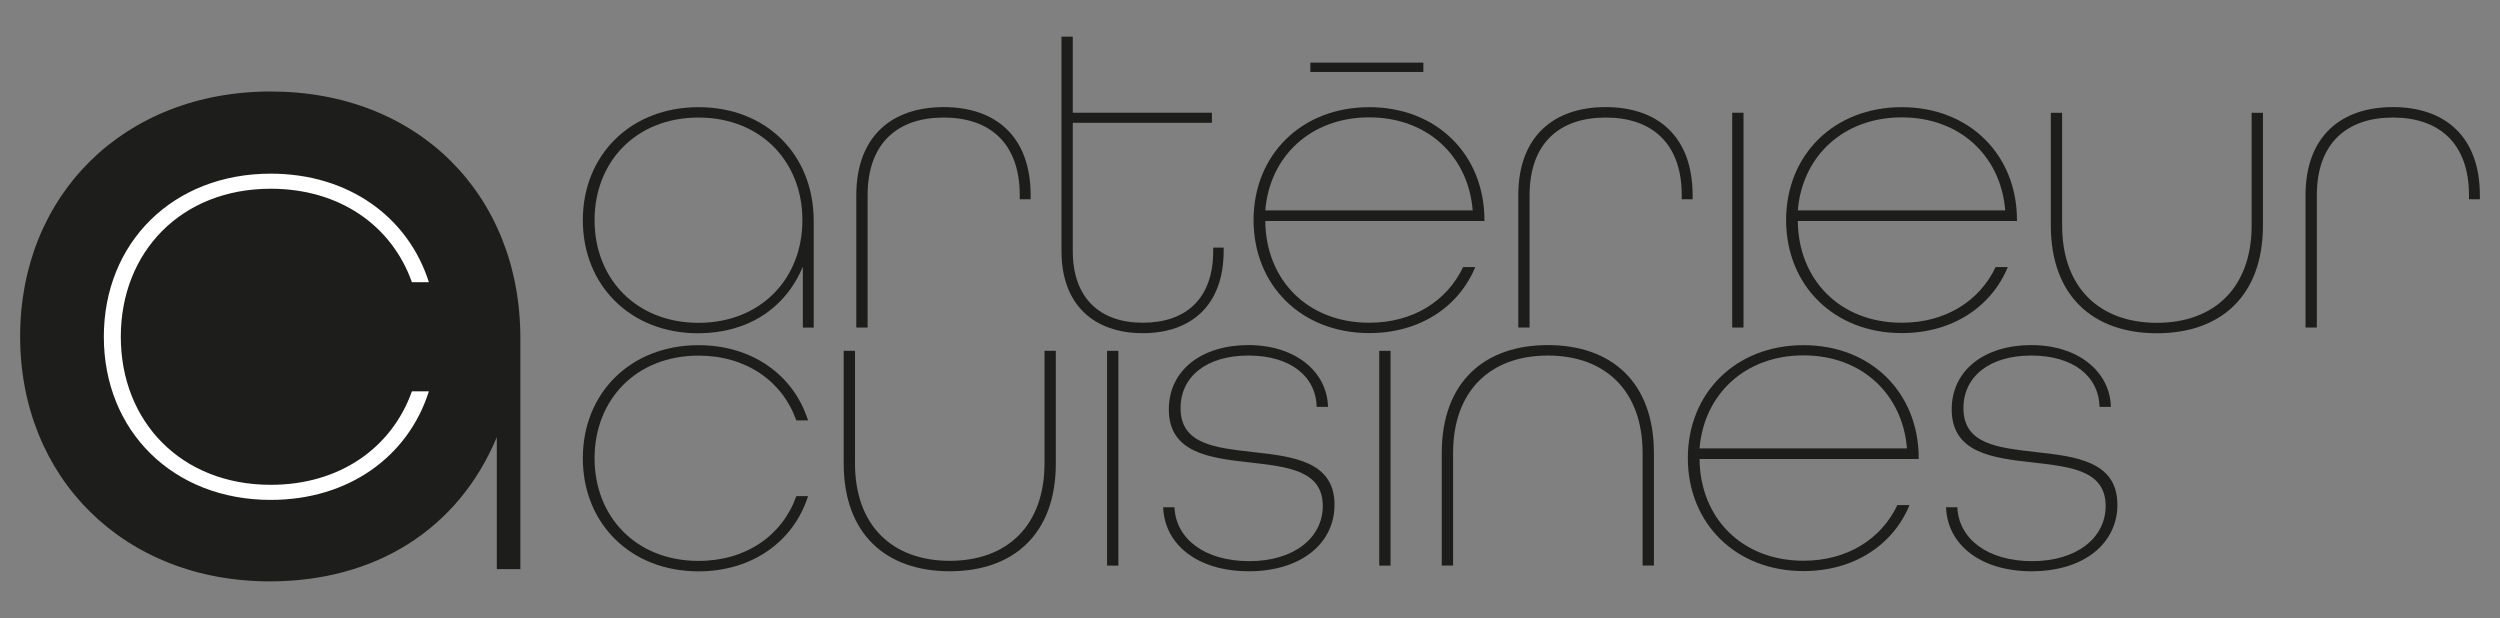 <?xml version="1.0" encoding="UTF-8"?>
<svg id="Calque_1" data-name="Calque 1" xmlns="http://www.w3.org/2000/svg" viewBox="0 0 291.81 72.14">
  <rect x="0" y="0" width="291.81" height="72.14" fill="#808080" stroke="none"/>
  <defs>
    <style>
      .cls-1 {
        fill: #fff;
      }

      .cls-2 {
        fill: #1d1d1b;
      }
    </style>
  </defs>
  <path class="cls-2" d="m68.03,53.48c0-7.61,5.58-13.19,13.5-13.19,6.29,0,11.11,3.5,12.79,8.78h-1.37c-1.62-4.57-5.84-7.56-11.42-7.56-7.26,0-12.13,5.13-12.13,11.98s4.87,11.98,12.13,11.98c5.58,0,9.8-2.99,11.42-7.56h1.37c-1.68,5.28-6.5,8.78-12.79,8.78-7.92,0-13.5-5.58-13.5-13.2"/>
  <path class="cls-2" d="m98.48,54.09v-13.14h1.32v13.14c0,7.26,4.36,11.37,11.06,11.37s11.06-4.11,11.06-11.37v-13.14h1.32v13.14c0,8.27-4.97,12.59-12.38,12.59s-12.38-4.31-12.38-12.59"/>
  <rect class="cls-2" x="129.22" y="40.95" width="1.32" height="25.07"/>
  <path class="cls-2" d="m135.77,59.21h1.32c.15,3.66,3.5,6.29,8.73,6.29s8.58-2.74,8.58-6.44c0-4.16-4.11-4.57-8.48-5.08-4.62-.51-9.49-1.07-9.49-6.19,0-4.57,3.81-7.51,9.29-7.51s9.19,3.1,9.29,7.21h-1.32c-.1-3.6-3.1-5.99-7.97-5.99s-7.92,2.44-7.92,6.14c0,4.26,4.11,4.62,8.48,5.13,4.62.51,9.49,1.07,9.49,6.14,0,4.52-3.91,7.77-10,7.77s-9.85-3.2-10-7.46"/>
  <rect class="cls-2" x="160.99" y="40.95" width="1.32" height="25.07"/>
  <path class="cls-2" d="m168.29,52.87c0-8.27,4.97-12.59,12.38-12.59s12.38,4.31,12.38,12.59v13.14h-1.32v-13.14c0-7.26-4.36-11.37-11.06-11.37s-11.06,4.11-11.06,11.37v13.14h-1.32v-13.14Z"/>
  <path class="cls-2" d="m197.01,53.48c0-7.61,5.58-13.19,13.5-13.19s13.45,5.58,13.45,13.19v.1h-25.58c.05,6.8,4.87,11.87,12.13,11.87,5.13,0,9.08-2.54,10.96-6.5h1.42c-1.93,4.67-6.5,7.71-12.38,7.71-7.92,0-13.5-5.58-13.5-13.2m25.58-1.12c-.51-6.29-5.23-10.86-12.08-10.86s-11.62,4.57-12.13,10.86h24.21Z"/>
  <path class="cls-2" d="m227.15,59.21h1.32c.15,3.66,3.5,6.29,8.73,6.29s8.58-2.74,8.58-6.44c0-4.16-4.11-4.57-8.48-5.08-4.62-.51-9.49-1.07-9.49-6.19,0-4.57,3.81-7.51,9.29-7.51s9.19,3.1,9.29,7.21h-1.32c-.1-3.6-3.1-5.99-7.97-5.99s-7.92,2.44-7.92,6.14c0,4.26,4.11,4.62,8.48,5.13,4.62.51,9.49,1.07,9.49,6.14,0,4.52-3.91,7.77-10,7.77s-9.85-3.2-10-7.46"/>
  <path class="cls-2" d="m68.03,25.7c0-7.61,5.58-13.19,13.5-13.19s13.45,5.53,13.45,13.3v12.43h-1.27v-7.11c-2.08,4.97-6.55,7.77-12.23,7.77-7.87,0-13.45-5.58-13.45-13.2m25.63,0c0-6.85-4.87-11.98-12.13-11.98s-12.13,5.13-12.13,11.98,4.87,11.98,12.13,11.98,12.13-5.13,12.13-11.98"/>
  <path class="cls-2" d="m99.95,22.8c0-6.9,4.16-10.3,10.2-10.3s10.15,3.4,10.15,10.3v.46h-1.27v-.46c0-6.14-3.55-9.08-8.88-9.08s-8.88,2.94-8.88,9.08v15.43h-1.32v-15.43Z"/>
  <path class="cls-2" d="m123.9,29.3V4.28h1.32v8.88h16.24v1.17h-16.24v14.97c0,5.53,3.2,8.37,8.17,8.37s8.22-2.74,8.22-8.37v-.4h1.22v.4c0,6.35-3.81,9.59-9.44,9.59s-9.49-3.25-9.49-9.59"/>
  <path class="cls-2" d="m146.32,25.7c0-7.61,5.58-13.19,13.5-13.19s13.45,5.58,13.45,13.19v.1h-25.58c.05,6.8,4.87,11.87,12.13,11.87,5.13,0,9.08-2.54,10.96-6.5h1.42c-1.93,4.67-6.5,7.71-12.38,7.71-7.92,0-13.5-5.58-13.5-13.2m25.58-1.12c-.51-6.29-5.23-10.86-12.08-10.86s-11.62,4.57-12.13,10.86h24.21Z"/>
  <path class="cls-2" d="m177.22,22.8c0-6.9,4.16-10.3,10.2-10.3s10.15,3.4,10.15,10.3v.46h-1.27v-.46c0-6.14-3.55-9.08-8.88-9.08s-8.88,2.94-8.88,9.08v15.43h-1.32v-15.43Z"/>
  <rect class="cls-2" x="202.19" y="13.16" width="1.32" height="25.07"/>
  <path class="cls-2" d="m208.48,25.7c0-7.61,5.58-13.19,13.5-13.19s13.45,5.58,13.45,13.19v.1h-25.58c.05,6.8,4.87,11.87,12.13,11.87,5.13,0,9.08-2.54,10.96-6.5h1.42c-1.93,4.67-6.5,7.71-12.38,7.71-7.92,0-13.5-5.58-13.5-13.2m25.58-1.12c-.51-6.29-5.23-10.86-12.08-10.86s-11.62,4.57-12.13,10.86h24.21Z"/>
  <path class="cls-2" d="m239.38,26.31v-13.14h1.32v13.14c0,7.26,4.36,11.37,11.06,11.37s11.06-4.11,11.06-11.37v-13.14h1.32v13.14c0,8.27-4.97,12.59-12.38,12.59s-12.38-4.32-12.38-12.59"/>
  <path class="cls-2" d="m269.11,22.8c0-6.9,4.16-10.3,10.2-10.3s10.15,3.4,10.15,10.3v.46h-1.27v-.46c0-6.14-3.55-9.08-8.88-9.08s-8.88,2.94-8.88,9.08v15.43h-1.32v-15.43Z"/>
  <path class="cls-2" d="m2.35,39.27c0-16.5,12.1-28.59,29.25-28.59s29.14,11.99,29.14,28.81v26.94h-2.75v-15.4c-4.51,10.78-14.19,16.83-26.5,16.83-17.05,0-29.14-12.1-29.14-28.59"/>
  <path class="cls-1" d="m12.12,39.31c0-10.99,8.06-19.04,19.48-19.04,9.08,0,16.04,5.05,18.46,12.67h-1.98c-2.34-6.59-8.42-10.91-16.48-10.91-10.47,0-17.5,7.4-17.5,17.28s7.03,17.28,17.5,17.28c8.06,0,14.13-4.32,16.48-10.91h1.98c-2.42,7.62-9.37,12.67-18.46,12.67-11.43,0-19.48-8.06-19.48-19.04"/>
  <rect class="cls-2" x="152.95" y="7.31" width="13.19" height="1.09"/>
</svg>